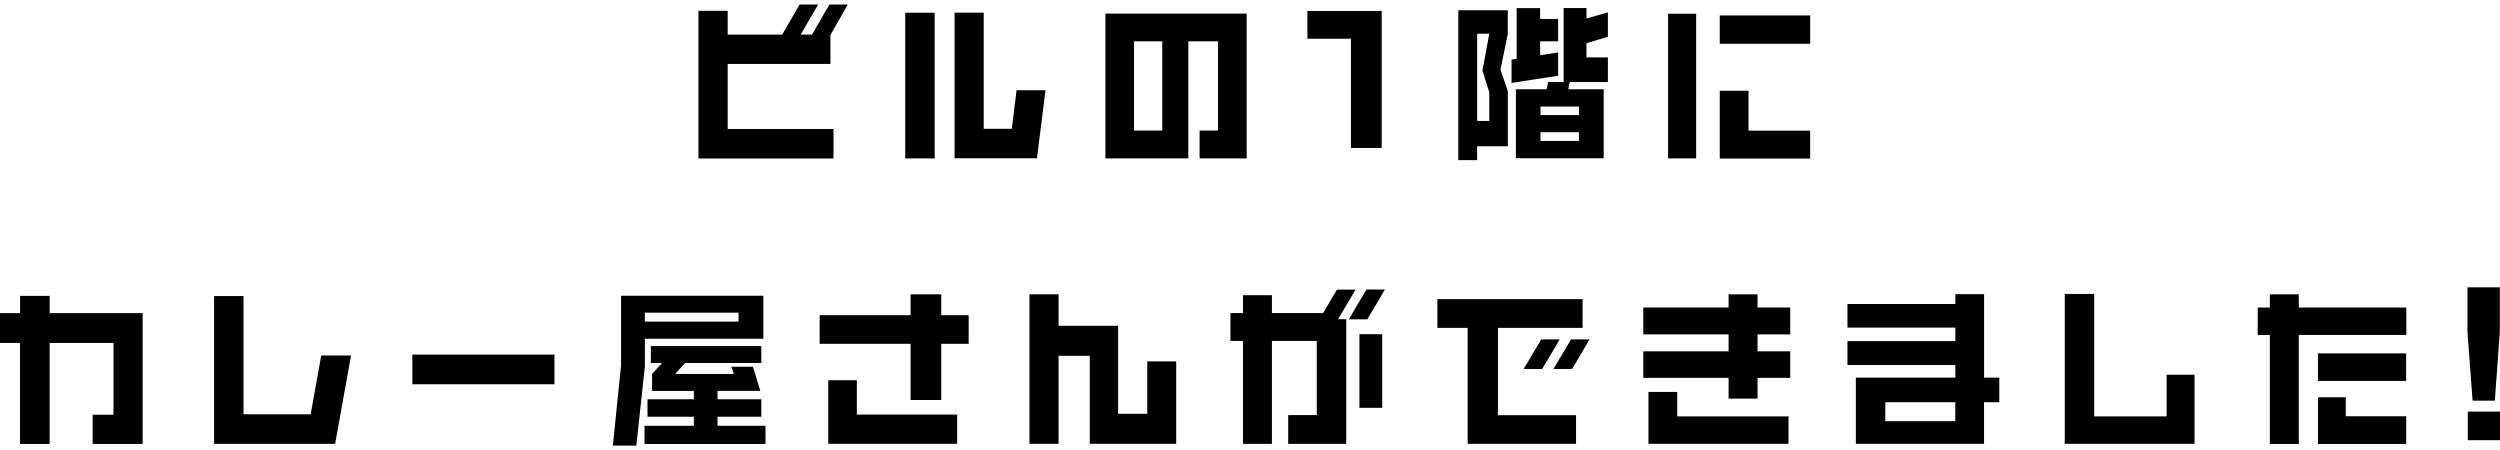 <?xml version="1.0" encoding="UTF-8"?>
<svg id="f" data-name="title" xmlns="http://www.w3.org/2000/svg" viewBox="0 0 600 108">
  <path id="g" data-name="パス 1508" d="M203.49,1.07l-4.19,7.32v6.95h-24.66v15.62h25.4v7.08h-32.42V2.6h7.02v5.71h13.08l4.19-7.23h4.44l-4.19,7.23h2.71l4.19-7.23h4.44ZM250.92,21.66l-2.05,16.32h-19.77V3.04h6.99v27.87h6.74l1.15-9.25h6.95ZM224.32,38.02h-7.07V3.05h7.07v34.97ZM299.2,38.02h-11.3v-6.7h4.43V9.92h-7.14v28.1h-19.89V3.26h33.9v34.76ZM278.94,31.32V9.92h-6.78v21.4h6.78ZM331.62,35.51h-7.4V9.29h-10.45V2.63h17.84v32.88ZM373.95,18.17l-11.18,1.73v-5.59l1.23-.21V1.95h5.63v2.59h4.32v5.38h-4.32v3.33l4.32-.66v5.58ZM385.87,19.69h-9.12l-.37,1.73h8.51v16.56h-21.08v-16.56h7.36l.41-1.73h3.7V1.94h5.47v2.51l5.14-1.48v5.84l-5.14,1.56v3.41h5.14v5.92ZM361.87,35.1h-7.36v3.33h-4.52V2.47h11.88v5.71l-1.76,8.55,1.77,5.14v13.23ZM378.97,27.62v-2.05h-9.25v2.05h9.25ZM378.97,33.83v-2.1h-9.25v2.1h9.25ZM357.43,29.02v-6.86l-1.64-5.22,1.64-8.84h-2.91v20.92h2.91ZM434.45,10.49h-21.71V3.71h21.71v6.78ZM434.45,38.05h-21.71v-16.27h6.9v9.58h14.8v6.69ZM407.08,38.02h-6.74V3.29h6.74v34.73ZM34.23,106.55h-12v-7.02h5.01v-17.22h-15.33v24.24h-7.11v-24.24H0v-7.15h4.81v-4.15h7.11v4.15h22.32v31.39ZM84.25,85.32l-3.82,21.21h-29.05v-35.47h7.07v28.36h16.11l2.54-14.09h7.16ZM133.07,92.22h-34.11v-7.12h34.11v7.12ZM183.21,81.29h-28.44v6.66l-2.05,18.99h-5.63l1.97-19.35v-16.61h34.15v10.32ZM183.7,106.56h-29.01v-4.36h11.84v-2.18h-11.13v-4.19h11.13v-2.01h-10.03v-4.07l2.38-2.63h-2.68v-4.07h26.51v4.07h-18.29l-2.38,2.63h14.1l-.62-1.73h5.18l1.77,5.79h-10.27v2.01h10.52v4.19h-10.51v2.18h11.51v4.36ZM177.25,77.18v-2.14h-22.48v2.14h22.48ZM232.48,82.52h-6.58v13.48h-7.36v-13.49h-21.82v-6.86h21.82v-5.01h7.36v5.01h6.58v6.87ZM229.73,106.51h-30.95v-15.24h6.86v8.22h24.08v7.02ZM282.29,106.51h-20.75v-21.12h-7.48v21.12h-6.99v-35.88h6.99v7.56h14.29v21.12h6.99v-12.58h6.95v19.77ZM332.38,69.49l-4.23,7.15h-4.44l4.23-7.15h4.44ZM331.73,97.88h-5.47v-17.67h5.47v17.67ZM325.36,69.49l-4.23,7.11h1.97v29.92h-13.93v-6.9h6.86v-17.79h-10.77v24.7h-6.94v-24.7h-3.01v-6.7h3.01v-4.28h6.94v4.28h12.29l3.33-5.63h4.48ZM381.49,81.45l-4.19,7.11h-4.48l4.23-7.11h4.44ZM374.34,81.45l-4.23,7.11h-4.44l4.23-7.11h4.45ZM379.81,78.69h-20.3v20.96h18.74v6.86h-26.01v-27.82h-7.27v-6.9h34.85v6.9ZM429.66,90.69h-7.85v4.97h-6.95v-4.97h-20.47v-6.37h20.47v-4.07h-20.47v-6.45h20.47v-3.16h6.95v3.16h7.85v6.45h-7.85v4.07h7.85v6.37ZM429.25,106.51h-33.62v-12.45h6.9v5.88h26.71v6.58ZM479.83,96.53h-3.66v9.99h-30.77v-15.9h23.88v-3h-25.89v-5.75h25.89v-3.25h-25.89v-5.66h25.89v-2.35h6.9v20.02h3.65v5.92ZM469.27,101.09v-4.56h-16.8v4.56h16.8ZM526.68,106.51h-31.14v-35.96h7.07v29.38h17.38v-9.99h6.7v16.56ZM577.47,91.43h-21.16v-6.62h21.16v6.62ZM577.51,80.38h-25.8v26.17h-6.95v-26.17h-2.91v-6.58h2.91v-3.16h6.95v3.16h25.81v6.58ZM577.48,106.55h-21.16v-11.21h6.66v4.56h14.51v6.65ZM599.96,79.6l-1.2,16.56h-5.34l-1.23-16.56v-10.64h7.77v10.64ZM600,105.65h-7.73v-6.86h7.73v6.86Z" fill="#000" stroke-width="0"/>
</svg>